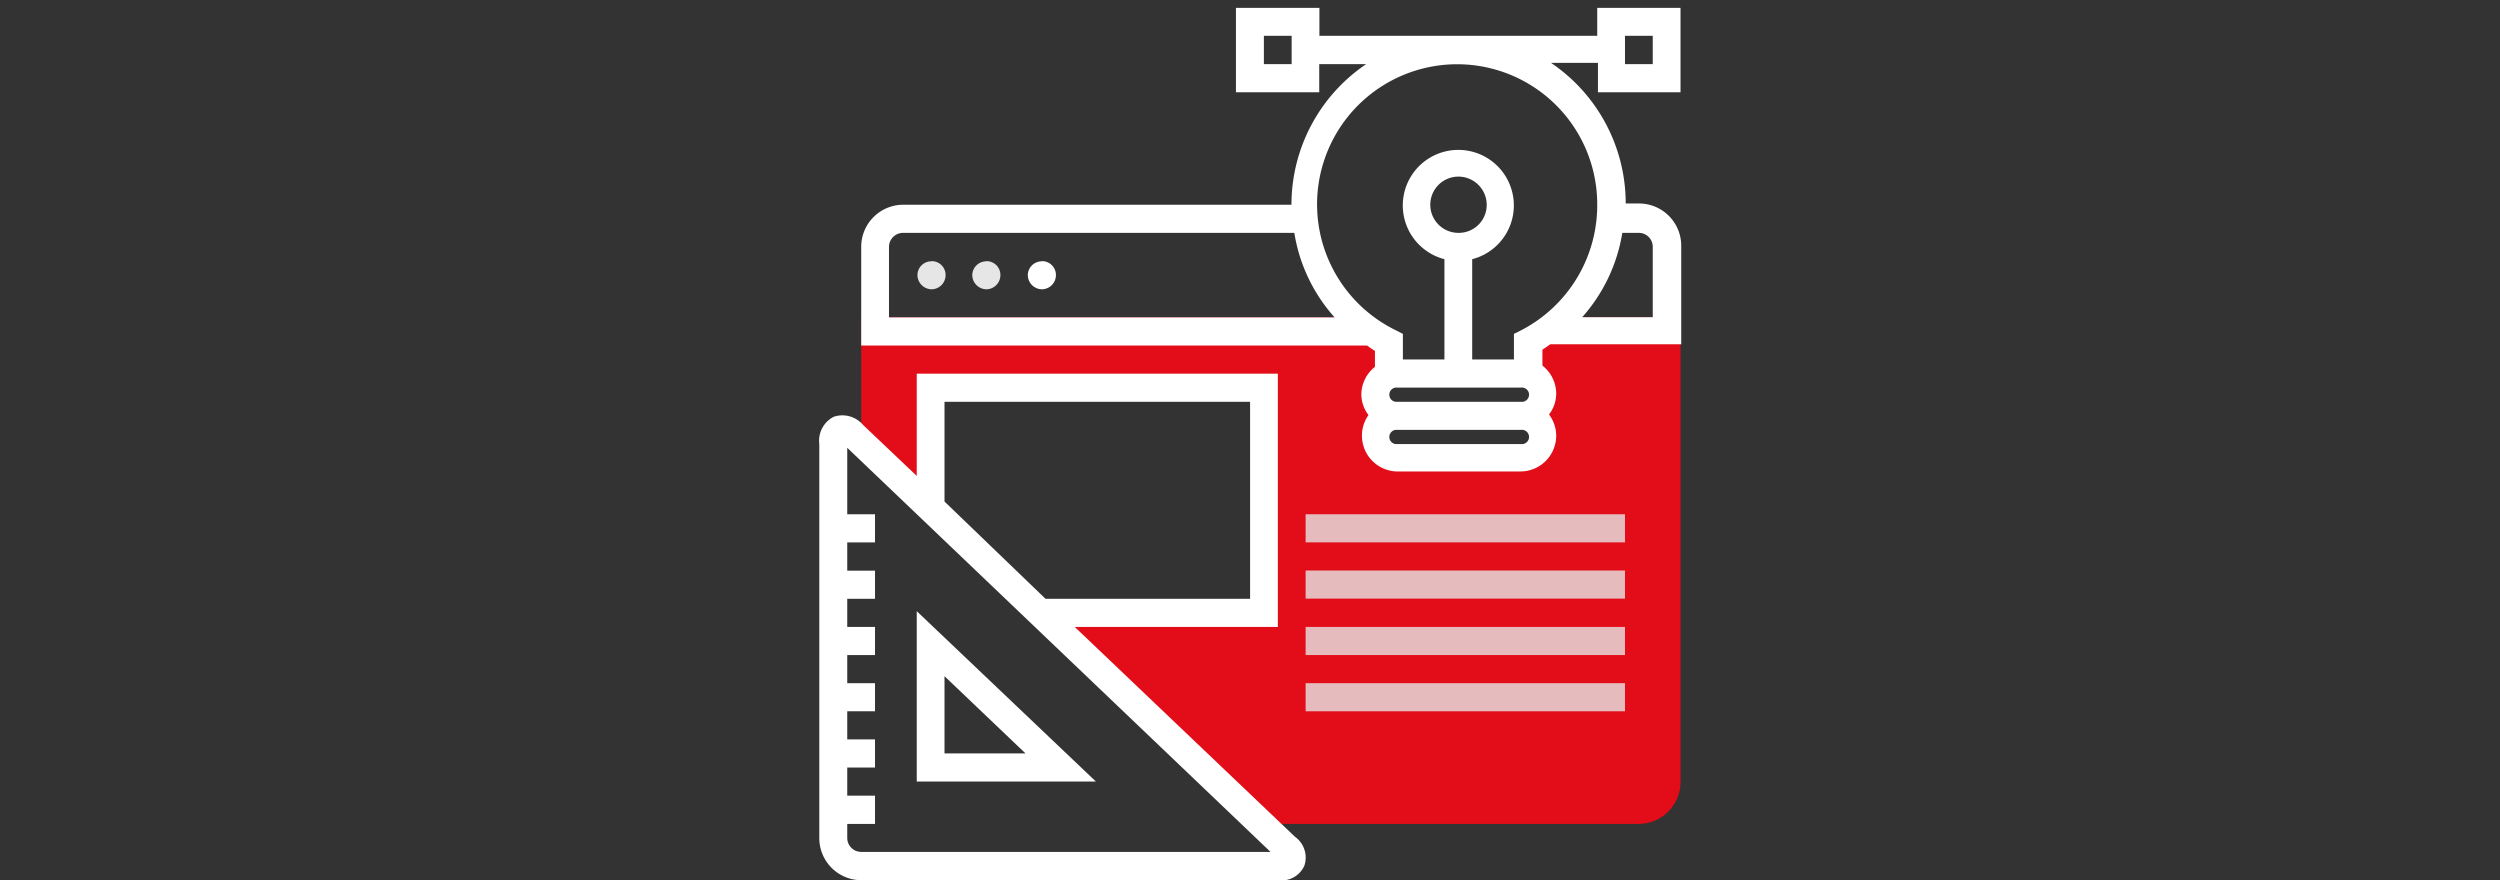 <svg id="Ebene_1" data-name="Ebene 1" xmlns="http://www.w3.org/2000/svg" xmlns:xlink="http://www.w3.org/1999/xlink" viewBox="0 0 139.57 49.13"><rect x="0" y="0" width="139.57" height="49.13" fill="#333333" stroke="none"/><defs><style>.cls-1,.cls-2{fill:none;}.cls-2,.cls-3{clip-path:url(#clip-path);}.cls-4{fill:#e20d18;}.cls-5{fill:#e7e6e6;}.cls-6{fill:#fff;}.cls-7{opacity:0.8;}</style><clipPath id="clip-path"><rect class="cls-1" x="45.75" y="0.44" width="48.07" height="48.69"/></clipPath></defs><title>plan_icon</title><g id="Gruppe_29" data-name="Gruppe 29"><g class="cls-3"><g id="Gruppe_26" data-name="Gruppe 26"><path id="Pfad_32" data-name="Pfad 32" class="cls-4" d="M87.26,17.72a8.3,8.3,0,0,1-2,1.4v1.74H84.9a1.18,1.18,0,0,1,0,2.36,1.18,1.18,0,0,1,0,2.35h-7a1.18,1.18,0,0,1,0-2.35A1.19,1.19,0,0,1,76.77,22a1.17,1.17,0,0,1,1.16-1.16h-.39V19.12a9.14,9.14,0,0,1-2-1.4H48.08v7L55,31.29l-3-2.9V21.64h18.6V34.21H58.06L70.42,46H91.49a2.35,2.35,0,0,0,2.33-2.36V17.72H87.26"/></g><g id="Gruppe_27" data-name="Gruppe 27"><path id="Pfad_33" data-name="Pfad 33" class="cls-5" d="M52,14.58a.77.77,0,0,1,.79.77.79.79,0,0,1-.77.8.8.8,0,0,1-.8-.78h0a.77.77,0,0,1,.78-.78"/></g><g id="Gruppe_28" data-name="Gruppe 28"><path id="Pfad_34" data-name="Pfad 34" class="cls-5" d="M55.06,14.58a.77.77,0,0,1,.79.77.79.79,0,0,1-.77.8.8.8,0,0,1-.8-.78h0a.78.78,0,0,1,.78-.78"/></g></g></g><path id="Pfad_35" data-name="Pfad 35" class="cls-6" d="M58.16,14.58a.77.77,0,0,1,.79.77.79.79,0,0,1-.77.8.8.8,0,0,1-.8-.78h0a.78.78,0,0,1,.78-.78"/><path id="Pfad_36" data-name="Pfad 36" class="cls-6" d="M60,35H71.34V20.86H51.18v5.71l-3-2.85a1.51,1.51,0,0,0-1.64-.45,1.5,1.5,0,0,0-.8,1.52v22a2.35,2.35,0,0,0,2.33,2.35H71.34a1.4,1.4,0,0,0,1.48-.81,1.43,1.43,0,0,0-.53-1.62L60,35M52.73,22.43H69.79v11H58.37L52.73,28ZM48.08,47.56a.78.78,0,0,1-.78-.78V46h1.55V44.42H47.3V42.85h1.55V41.28H47.3V39.71h1.55V38.14H47.3V36.57h1.55V35H47.3V33.43h1.55V31.86H47.3V30.28h1.55V28.71H47.3V25L70.93,47.56Z"/><path id="Pfad_37" data-name="Pfad 37" class="cls-6" d="M51.18,34.12v9.51h10l-10-9.51m1.55,3.63,4.52,4.31H52.73Z"/><path id="Pfad_38" data-name="Pfad 38" class="cls-6" d="M93.82,5.15V.44H89.17V2H73.66V.44H69V5.15h4.65V3.58h2.62a9.47,9.47,0,0,0-4.17,7.85H50.4a2.35,2.35,0,0,0-2.32,2.36v5.5H76.32c.14.1.29.21.44.3v.89A2,2,0,0,0,76,22a1.93,1.93,0,0,0,.4,1.17,2,2,0,0,0,1.54,3.15h7a2,2,0,0,0,1.94-2,2,2,0,0,0-.4-1.18,1.93,1.93,0,0,0,.4-1.17,2,2,0,0,0-.77-1.56v-.89c.15-.09.29-.2.44-.3h7.31v-5.5a2.36,2.36,0,0,0-2.33-2.36h-.77a9.47,9.47,0,0,0-4.17-7.85h2.62V5.15h4.65M70.56,2h1.55V3.58H70.56ZM49.63,13.79A.79.79,0,0,1,50.4,13H72.26a9.24,9.24,0,0,0,2.25,4.72H49.63ZM81.42,13a1.57,1.57,0,1,1,0-3.14A1.58,1.58,0,0,1,83,11.41v0A1.56,1.56,0,0,1,81.42,13Zm3.48,8.64a.4.4,0,1,1,0,.79h-7a.4.4,0,0,1,0-.79Zm0,3.15h-7a.4.4,0,0,1,0-.79h7a.4.4,0,1,1,0,.79ZM91.49,13a.78.78,0,0,1,.78.78v3.93H88.33A9.31,9.31,0,0,0,90.57,13Zm-2.32-1.57a7.86,7.86,0,0,1-4.23,7l-.42.21v1.43H82.19v-5.6a3.1,3.1,0,1,0-1.55,0v5.6H78.32V18.64l-.43-.22a7.82,7.82,0,1,1,11.28-7ZM90.72,2h1.55V3.58H90.72Z"/><rect id="Rechteck_109" data-name="Rechteck 109" class="cls-1" x="45.76" y="0.44" width="48.06" height="48.69"/><g id="Gruppe_42" data-name="Gruppe 42" class="cls-7"><g id="Gruppe_34" data-name="Gruppe 34"><g class="cls-3"><g id="Gruppe_30" data-name="Gruppe 30"><rect id="Rechteck_110" data-name="Rechteck 110" class="cls-5" x="72.89" y="28.71" width="17.83" height="1.57"/></g><g id="Gruppe_31" data-name="Gruppe 31"><rect id="Rechteck_112" data-name="Rechteck 112" class="cls-5" x="72.89" y="31.85" width="17.83" height="1.57"/></g><g id="Gruppe_32" data-name="Gruppe 32"><rect id="Rechteck_114" data-name="Rechteck 114" class="cls-5" x="72.89" y="35" width="17.83" height="1.57"/></g><g id="Gruppe_33" data-name="Gruppe 33"><rect id="Rechteck_116" data-name="Rechteck 116" class="cls-5" x="72.89" y="38.14" width="17.83" height="1.57"/></g></g></g></g></svg>